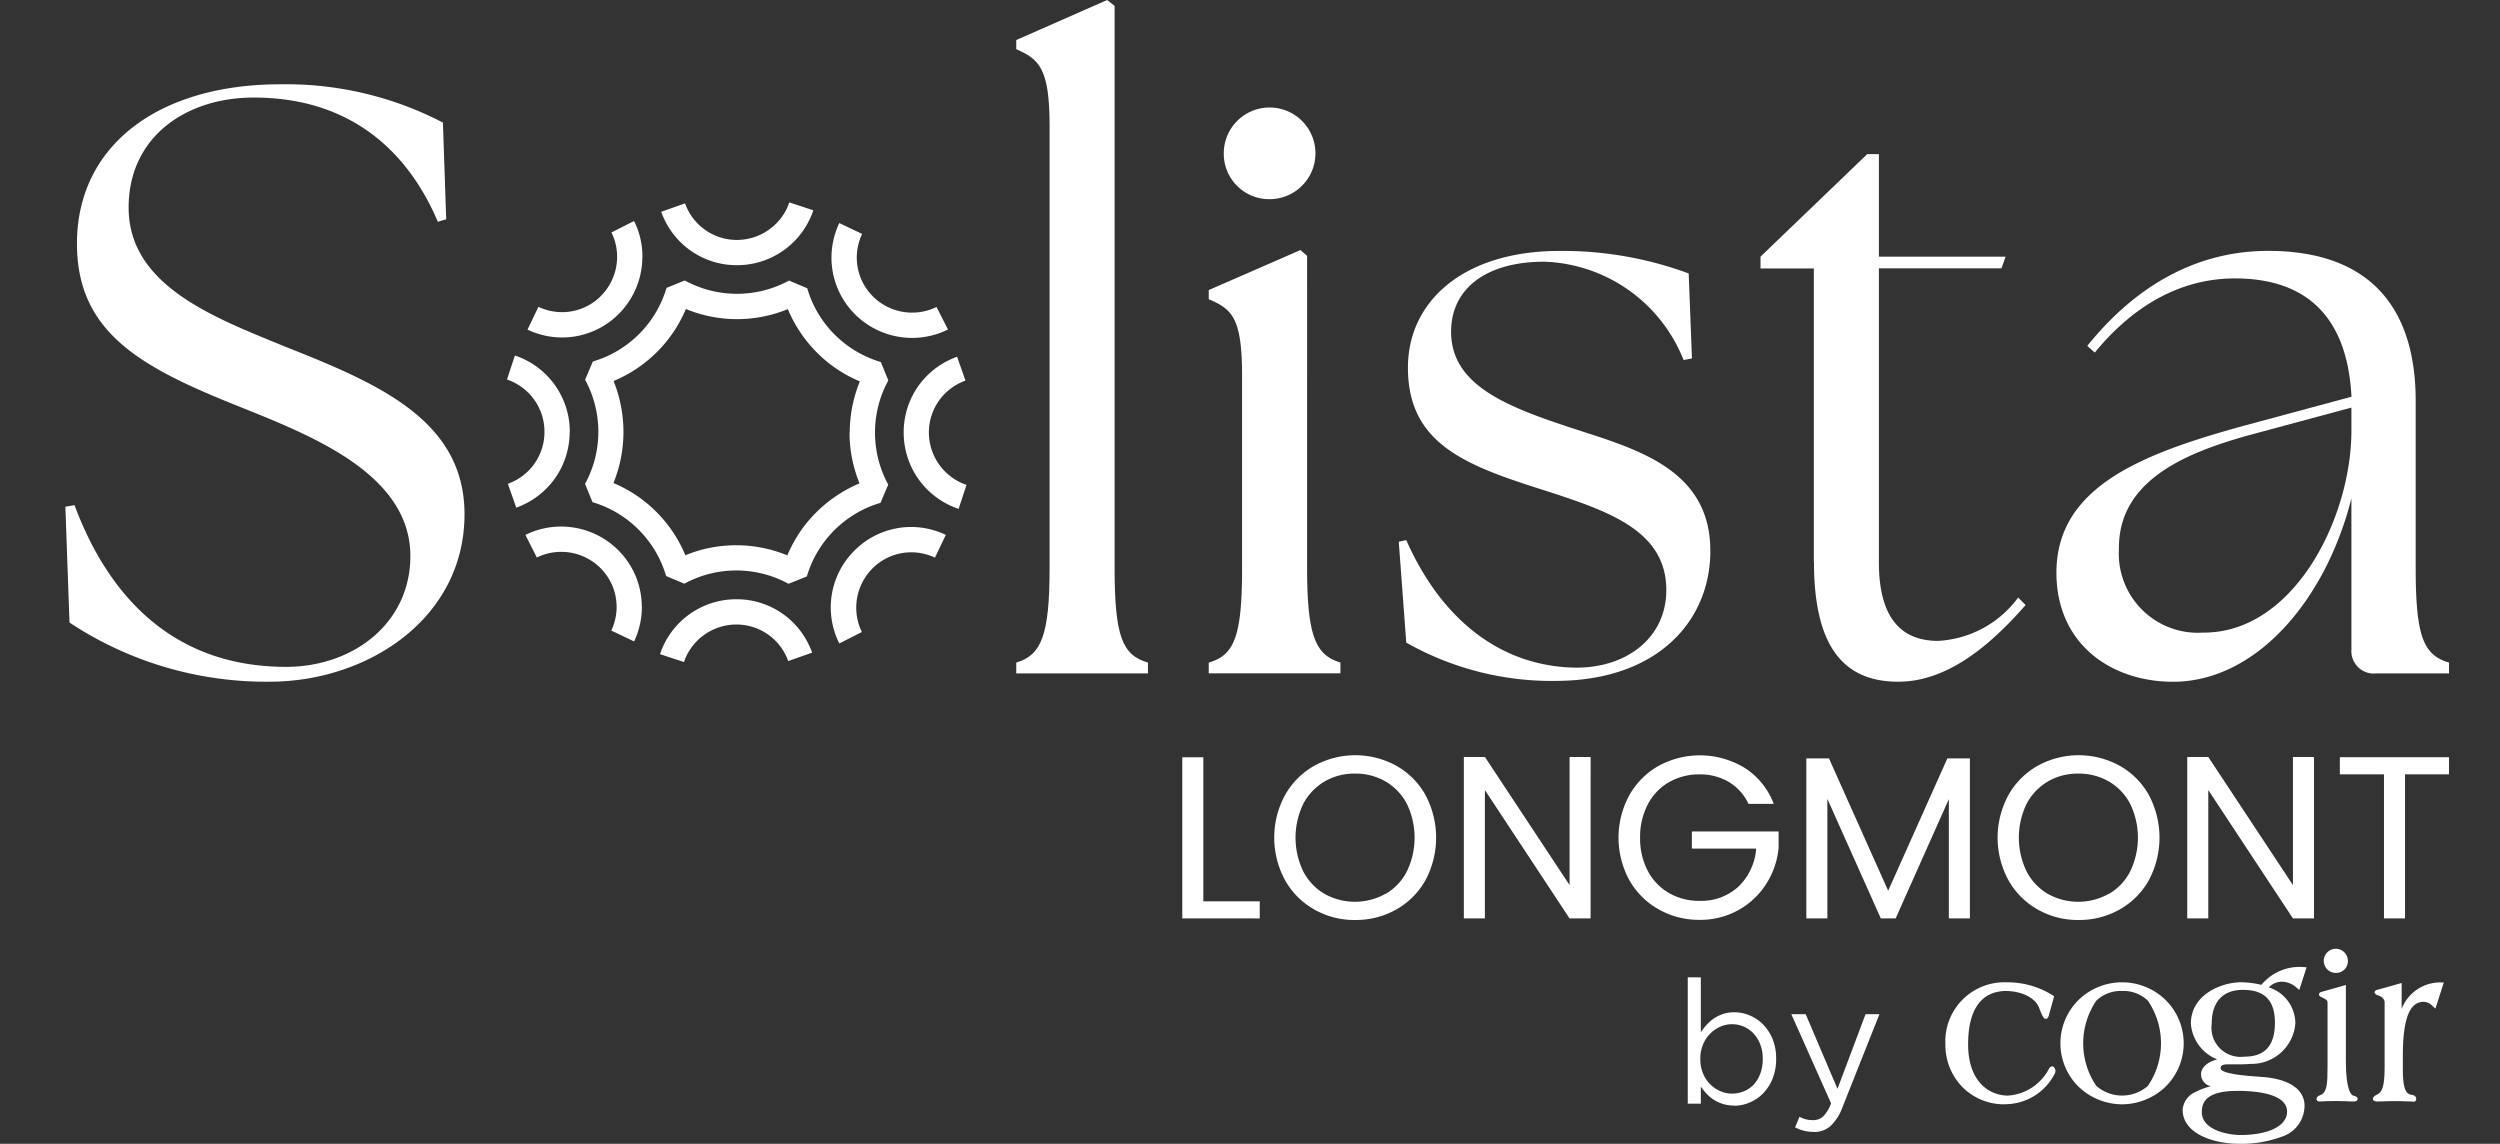 <?xml version="1.0" encoding="UTF-8"?> <svg xmlns="http://www.w3.org/2000/svg" xmlns:xlink="http://www.w3.org/1999/xlink" width="153" height="70" viewBox="0 0 153 70"><rect x="0" y="0" width="153" height="70" fill="#333333" stroke="none"/><defs><clipPath id="clip-Solista_Longmont"><rect width="153" height="70"></rect></clipPath></defs><g id="Solista_Longmont" clip-path="url(#clip-Solista_Longmont)"><g id="SOLISTA-LONGMONT-BRANDED-WHITE-09_1_" data-name="SOLISTA-LONGMONT-BRANDED-WHITE-09 (1)" transform="translate(4)"><g id="Group_46" data-name="Group 46" transform="translate(68.356 46.222)"><path id="Path_283" data-name="Path 283" d="M204.154,130.606h3.455v1.047H202.87V121.79h1.288v8.816Z" transform="translate(-202.87 -121.667)" fill="#fff"></path><path id="Path_284" data-name="Path 284" d="M219.079,130.927a4.674,4.674,0,0,1-1.791-1.8,5.449,5.449,0,0,1,0-5.193,4.7,4.7,0,0,1,1.791-1.8,5.209,5.209,0,0,1,5.025,0,4.66,4.66,0,0,1,1.783,1.791,5.542,5.542,0,0,1,0,5.209,4.66,4.66,0,0,1-1.783,1.791,5.011,5.011,0,0,1-2.519.646A4.924,4.924,0,0,1,219.079,130.927Zm4.367-.953a3.35,3.35,0,0,0,1.3-1.374,4.75,4.75,0,0,0,0-4.138,3.423,3.423,0,0,0-1.3-1.366,3.645,3.645,0,0,0-1.869-.483,3.6,3.6,0,0,0-1.869.483,3.45,3.45,0,0,0-1.3,1.366,4.75,4.75,0,0,0,0,4.138,3.4,3.4,0,0,0,1.3,1.374,3.828,3.828,0,0,0,3.721,0Z" transform="translate(-211.003 -121.49)" fill="#fff"></path><path id="Path_285" data-name="Path 285" d="M252.767,131.629h-1.288l-5.181-7.855v7.855H245.01V121.75H246.3l5.181,7.839V121.75h1.288Z" transform="translate(-227.779 -121.644)" fill="#fff"></path><path id="Path_286" data-name="Path 286" d="M276.117,124.477a3.056,3.056,0,0,0-1.19-1.337,3.429,3.429,0,0,0-1.811-.474,3.693,3.693,0,0,0-1.861.474,3.332,3.332,0,0,0-1.3,1.358,4.275,4.275,0,0,0-.474,2.045,4.23,4.23,0,0,0,.474,2.036,3.372,3.372,0,0,0,1.3,1.353,3.693,3.693,0,0,0,1.861.474,3.357,3.357,0,0,0,2.376-.863,3.584,3.584,0,0,0,1.092-2.335H272.65v-1.047h5.308v.99a4.889,4.889,0,0,1-.765,2.229,4.729,4.729,0,0,1-1.713,1.6,4.792,4.792,0,0,1-2.363.589,4.987,4.987,0,0,1-2.507-.646,4.709,4.709,0,0,1-1.791-1.791,5.434,5.434,0,0,1,0-5.185,4.7,4.7,0,0,1,1.791-1.8,5.279,5.279,0,0,1,5.287.131,4.471,4.471,0,0,1,1.762,2.192h-1.542Z" transform="translate(-241.463 -121.496)" fill="#fff"></path><path id="Path_287" data-name="Path 287" d="M306.28,121.96v9.793h-1.288v-7.3l-3.255,7.3h-.908l-3.271-7.315v7.315H296.27V121.96h1.386l3.623,8.1,3.623-8.1h1.374Z" transform="translate(-258.079 -121.768)" fill="#fff"></path><path id="Path_288" data-name="Path 288" d="M327.349,130.927a4.675,4.675,0,0,1-1.791-1.8,5.45,5.45,0,0,1,0-5.193,4.7,4.7,0,0,1,1.791-1.8,5.209,5.209,0,0,1,5.025,0,4.66,4.66,0,0,1,1.783,1.791,5.543,5.543,0,0,1,0,5.209,4.66,4.66,0,0,1-1.783,1.791,5.011,5.011,0,0,1-2.519.646A4.924,4.924,0,0,1,327.349,130.927Zm4.363-.953a3.35,3.35,0,0,0,1.3-1.374,4.75,4.75,0,0,0,0-4.138,3.423,3.423,0,0,0-1.3-1.366,3.645,3.645,0,0,0-1.869-.483,3.6,3.6,0,0,0-1.869.483,3.451,3.451,0,0,0-1.3,1.366,4.75,4.75,0,0,0,0,4.138,3.4,3.4,0,0,0,1.3,1.374,3.828,3.828,0,0,0,3.721,0Z" transform="translate(-275.002 -121.49)" fill="#fff"></path><path id="Path_289" data-name="Path 289" d="M361.037,131.629h-1.288l-5.181-7.855v7.855H353.28V121.75h1.288l5.181,7.839V121.75h1.288Z" transform="translate(-291.777 -121.644)" fill="#fff"></path><path id="Path_290" data-name="Path 290" d="M382.8,121.78v1.047h-2.691v8.816h-1.288v-8.816h-2.7V121.78Z" transform="translate(-305.278 -121.661)" fill="#fff"></path></g><g id="Group_47" data-name="Group 47" transform="translate(99.294 58.068)"><path id="Path_291" data-name="Path 291" d="M374.663,151.932a.738.738,0,1,1,.683-.736.712.712,0,0,1-.683.736Z" transform="translate(-334.95 -150.46)" fill="#fff"></path><path id="Path_292" data-name="Path 292" d="M320.691,162.937a3.593,3.593,0,0,1-2.543-1.03,3.679,3.679,0,0,1-1.067-2.65,3.613,3.613,0,0,1,3.737-3.786,5.2,5.2,0,0,1,2.875.822l.041.041-.327,1.178c-.016.057-.053.192-.184.192-.114,0-.176-.094-.38-.593V157.1c-.147-.482-.769-1.059-2.032-1.1-1.063,0-2.339.568-2.339,3.267,0,2.314,1.317,3.136,2.441,3.136a3.049,3.049,0,0,0,2.478-1.587c.061-.131.139-.2.225-.2.151,0,.2.225.2.286a.4.4,0,0,1-.065.2,3.409,3.409,0,0,1-3.063,1.828h0Zm2.94-2.118Z" transform="translate(-301.317 -153.421)" fill="#fff"></path><path id="Path_293" data-name="Path 293" d="M338.074,162.937a3.865,3.865,0,0,1-2.609-1.026,3.727,3.727,0,0,1,0-5.414,3.824,3.824,0,0,1,5.214,0,3.727,3.727,0,0,1,0,5.414,3.875,3.875,0,0,1-2.6,1.026Zm0-6.935a2.144,2.144,0,0,0-1.578.593,4.64,4.64,0,0,0,0,5.214,2.4,2.4,0,0,0,3.157,0,4.64,4.64,0,0,0,0-5.214,2.138,2.138,0,0,0-1.578-.593Z" transform="translate(-311.496 -153.421)" fill="#fff"></path><path id="Path_294" data-name="Path 294" d="M374.891,163c-.094,0-.229,0-.388-.012-.2-.008-.437-.016-.642-.016-.429,0-.683.012-.851.02-.078,0-.135.008-.18.008-.2,0-.2-.114-.2-.155,0-.135.139-.2.274-.254.364-.18.4-.634.4-1.783v-3.856c0-.143-.07-.184-.233-.266-.041-.02-.082-.041-.123-.065l-.02-.008c-.053-.02-.147-.061-.147-.159,0-.119.119-.151.164-.164l1.48-.421v4.649c0,1.824.339,2.085.446,2.122l.029.008c.1.025.245.057.245.2,0,.045-.025.155-.249.155h0Z" transform="translate(-334.152 -153.658)" fill="#fff"></path><path id="Path_295" data-name="Path 295" d="M383.527,162.771c-.09,0-.217,0-.368-.008-.213-.008-.483-.016-.732-.016s-.519.008-.736.016c-.151,0-.282.008-.372.008-.123,0-.249-.057-.249-.168s.143-.209.266-.262c.348-.188.45-.609.45-1.8v-3.831c0-.262-.262-.384-.352-.417-.065-.02-.258-.082-.258-.2s.119-.143.233-.176l1.419-.4V157.1a2.53,2.53,0,0,1,2.441-1.615h.139l-.511,1.6-.115-.1s-.037-.033-.057-.049a.766.766,0,0,0-.548-.266c-.871,0-1.276,1.055-1.276,3.32v.806c0,1.075.147,1.513.519,1.562.27.025.3.188.3.258,0,.168-.151.168-.2.168h0Z" transform="translate(-339.141 -153.427)" fill="#fff"></path><path id="Path_296" data-name="Path 296" d="M355.98,164c-1.362,0-3.39-.556-3.39-2.081a1.3,1.3,0,0,1,.818-1.1,3.9,3.9,0,0,1,.908-.335.769.769,0,0,1-.6-.716c0-.515.528-.814.99-.932a2.547,2.547,0,0,1-1.611-2.188c0-1.746,1.816-2.531,3.1-2.531a5.694,5.694,0,0,1,1.214.159,3.042,3.042,0,0,1,2.637-1.084l.131.008-.446,1.386-.115-.09a1.389,1.389,0,0,0-.969-.413,1.133,1.133,0,0,0-.785.348,2.319,2.319,0,0,1,1.627,2.216,2.689,2.689,0,0,1-2.719,2.466c-.384.033-.777.029-1.153.029h-.282c-.372,0-.421.123-.421.241,0,.159.372.376,2.159.5.106.008.192.012.245.02,2.466.143,2.732,1.272,2.732,1.75a1.994,1.994,0,0,1-1.4,1.918,7.088,7.088,0,0,1-2.682.429h0Zm-.061-3.234c-1.934,0-2.155.74-2.155,1.3,0,1.145,1.734,1.4,2.343,1.4,1.746,0,2.875-.56,2.875-1.431,0-1.108-1.918-1.272-3.063-1.272Zm.36-6.183c-1.231,0-1.91.736-1.91,2.077a1.783,1.783,0,0,0,1.983,2.012c1.28,0,1.885-.679,1.885-2.077s-.658-2.012-1.959-2.012h0Z" transform="translate(-322.307 -152.071)" fill="#fff"></path><path id="Path_297" data-name="Path 297" d="M281.376,162.577a2.4,2.4,0,0,1-.683-.094,2.337,2.337,0,0,1-.56-.254,2.446,2.446,0,0,1-.45-.372,3.266,3.266,0,0,1-.356-.446v1.051h-.8V154.73h.8v3.357a4.008,4.008,0,0,1,.368-.466,2.538,2.538,0,0,1,.45-.388,2.408,2.408,0,0,1,.556-.266,2.21,2.21,0,0,1,.679-.1,2.429,2.429,0,0,1,.936.192,2.459,2.459,0,0,1,.822.556,2.781,2.781,0,0,1,.581.891,3.166,3.166,0,0,1,.217,1.2v.02a3.175,3.175,0,0,1-.217,1.2,2.792,2.792,0,0,1-.577.9,2.474,2.474,0,0,1-.818.56,2.39,2.39,0,0,1-.949.2h0Zm-.143-.732a1.945,1.945,0,0,0,.732-.143,1.7,1.7,0,0,0,.6-.413,2.057,2.057,0,0,0,.4-.662,2.514,2.514,0,0,0,.151-.891v-.02a2.4,2.4,0,0,0-.151-.879,2.058,2.058,0,0,0-.409-.667,1.789,1.789,0,0,0-1.325-.572,1.753,1.753,0,0,0-.72.155,1.96,1.96,0,0,0-.622.433,2.064,2.064,0,0,0-.434.667,2.224,2.224,0,0,0-.159.855v.02a2.258,2.258,0,0,0,.159.867,2.044,2.044,0,0,0,.434.667,2.017,2.017,0,0,0,.622.429,1.767,1.767,0,0,0,.72.155h0Z" transform="translate(-278.53 -152.984)" fill="#fff"></path><path id="Path_298" data-name="Path 298" d="M295.39,167.451a2.476,2.476,0,0,1-.6-.07,2.444,2.444,0,0,1-.54-.209l.27-.646a1.792,1.792,0,0,0,.388.155,1.823,1.823,0,0,0,.45.049.88.88,0,0,0,.609-.221,2.267,2.267,0,0,0,.487-.806l-2.433-5.455h.879l1.946,4.567,1.717-4.567h.851l-2.249,5.659a3.053,3.053,0,0,1-.761,1.2,1.541,1.541,0,0,1-1.018.352h0Z" transform="translate(-287.686 -156.247)" fill="#fff"></path></g><g id="Group_50" data-name="Group 50" transform="translate(0 0)"><g id="Group_48" data-name="Group 48"><path id="Path_299" data-name="Path 299" d="M35.954,54l-.254-7.09.56-.1c1.991,5.357,5.864,9.9,12.954,9.9,4.081,0,7.6-2.654,7.6-6.784,0-5.1-6.273-7.446-10.558-9.18-6.019-2.4-9.846-4.539-9.846-9.945,0-5.966,4.948-9.744,12.447-9.744A20.8,20.8,0,0,1,58.807,23.4l.2,5.917-.511.151c-1.889-4.437-5.459-7.6-11.273-7.6-4.13,0-7.651,2.4-7.651,6.731,0,4.8,5.254,6.735,9.589,8.517,5.663,2.245,10.967,4.49,10.967,10.251,0,6.375-5.917,10.251-11.936,10.251a21.786,21.786,0,0,1-12.243-3.623Z" transform="translate(-35.7 -15.898)" fill="#fff"></path><path id="Path_300" data-name="Path 300" d="M178.02,49c1.529-.458,2.04-1.632,2.04-5.815V16.154c0-3.57-.662-4.081-2.04-4.694V10.9l5.561-2.449.458.356V43.186c0,4.183.458,5.357,2.04,5.815v.662H178.02Z" transform="translate(-119.825 -8.45)" fill="#fff"></path><path id="Path_301" data-name="Path 301" d="M206.83,58.435c1.582-.458,2.04-1.632,2.04-5.815V40.889c0-3.57-.613-4.081-2.04-4.694v-.56l5.61-2.449.409.356V52.616c0,4.183.511,5.357,2.04,5.815v.662H206.83v-.662Zm.92-31.167a2.805,2.805,0,1,1,2.805,2.805A2.779,2.779,0,0,1,207.75,27.268Z" transform="translate(-136.855 -17.884)" fill="#fff"></path><path id="Path_302" data-name="Path 302" d="M235.728,69.97l-.458-6.17.458-.1c2.143,4.845,5.766,7.753,10.407,7.806,3.161,0,5.508-1.889,5.508-4.743,0-3.672-3.57-4.845-7.5-6.121-4.845-1.529-8.313-2.858-8.313-7.5,0-4.028,3.365-7.139,9.282-7.139a22.245,22.245,0,0,1,7.9,1.378l.2,5.2-.511.1a9.514,9.514,0,0,0-8.517-6.019c-3.619,0-5.712,1.685-5.712,4.285,0,3.214,3.263,4.539,7.295,5.864,3.876,1.276,8.571,2.449,8.571,7.548,0,4.285-3.214,7.9-9.335,7.957a18.064,18.064,0,0,1-9.282-2.347Z" transform="translate(-153.665 -30.646)" fill="#fff"></path><path id="Path_303" data-name="Path 303" d="M292.673,56.522v-18H289.41V37.8l6.53-6.273h.716V37.8h7.753l-.254.716h-7.5v18c0,3.467,1.427,4.8,3.623,4.8a6.516,6.516,0,0,0,4.9-2.654l.458.458c-2.192,2.5-4.8,4.694-7.8,4.694-3.214,0-5.152-1.987-5.152-7.295Z" transform="translate(-185.667 -22.093)" fill="#fff"></path><path id="Path_304" data-name="Path 304" d="M351.753,70.33V61.15c-1.582,6.273-5.868,11.22-10.914,11.22-3.774,0-7.139-2.294-7.139-6.681,0-5.3,5.357-7.295,11.425-8.975l6.632-1.787c-.254-4.948-2.805-7.242-7.139-7.242-3.059,0-6.019,1.427-8.571,4.539l-.458-.409C338.5,48.192,342.222,46,346.658,46c6.17,0,9.029,3.418,9.029,9.18v10.2c0,4.183.458,5.357,2.04,5.815v.662H353.29a1.371,1.371,0,0,1-1.529-1.529Zm-9.029-.969c5.459,0,8.975-6.886,9.029-12.243V55.589l-6.428,1.734c-3.774,1.071-7.855,2.756-7.8,6.935a4.84,4.84,0,0,0,5.2,5.1Z" transform="translate(-211.847 -30.646)" fill="#fff"></path></g><g id="Group_49" data-name="Group 49" transform="translate(27.028 12.386)"><path id="Path_305" data-name="Path 305" d="M105.635,66.33a4.9,4.9,0,0,1-2.74,4.416,5.114,5.114,0,0,1-.527.225l-.515-1.46a3.442,3.442,0,0,0,.356-.151,3.363,3.363,0,0,0,1.885-3.03,3.37,3.37,0,0,0-2.294-3.2l.483-1.472a4.916,4.916,0,0,1,3.361,4.67Z" transform="translate(-101.8 -52.288)" fill="#fff"></path><path id="Path_306" data-name="Path 306" d="M111.687,92.166a4.987,4.987,0,0,1-.262,1.591,4.148,4.148,0,0,1-.217.532l-1.394-.667a2.587,2.587,0,0,0,.143-.356,3.349,3.349,0,0,0-.81-3.472,3.4,3.4,0,0,0-3.541-.789c-.123.045-.237.094-.348.147l-.7-1.382a4.879,4.879,0,0,1,.515-.221,4.948,4.948,0,0,1,5.16,1.149,4.892,4.892,0,0,1,1.448,3.472Z" transform="translate(-103.431 -67.419)" fill="#fff"></path><path id="Path_307" data-name="Path 307" d="M134.007,101.407l-1.46.515a3.44,3.44,0,0,0-.151-.356,3.359,3.359,0,0,0-3.03-1.881,3.4,3.4,0,0,0-3.059,1.946,3.476,3.476,0,0,0-.139.352L124.7,101.5a4.916,4.916,0,0,1,4.67-3.361,4.886,4.886,0,0,1,4.416,2.74,4.644,4.644,0,0,1,.225.527Z" transform="translate(-115.336 -73.851)" fill="#fff"></path><path id="Path_308" data-name="Path 308" d="M157.312,87.8l-.667,1.394a2.939,2.939,0,0,0-.356-.143,3.349,3.349,0,0,0-3.472.81,3.4,3.4,0,0,0-.789,3.541,3.335,3.335,0,0,0,.147.343l-1.382.7a4.9,4.9,0,0,1,.924-5.68,4.891,4.891,0,0,1,5.058-1.182,4.261,4.261,0,0,1,.532.217Z" transform="translate(-130.455 -67.453)" fill="#fff"></path><path id="Path_309" data-name="Path 309" d="M165.014,69.683l-.482,1.468a4.916,4.916,0,0,1-3.361-4.67,4.886,4.886,0,0,1,2.74-4.416,5.11,5.11,0,0,1,.527-.225l.515,1.46a3.441,3.441,0,0,0-.356.151,3.363,3.363,0,0,0-1.885,3.03,3.4,3.4,0,0,0,1.946,3.059,3.476,3.476,0,0,0,.352.139Z" transform="translate(-136.893 -52.394)" fill="#fff"></path><path id="Path_310" data-name="Path 310" d="M157.486,48.348a4.883,4.883,0,0,1-.515.221,4.948,4.948,0,0,1-5.16-1.149,4.891,4.891,0,0,1-1.182-5.058,3.719,3.719,0,0,1,.217-.532l1.394.667a2.943,2.943,0,0,0-.143.356,3.349,3.349,0,0,0,.81,3.472,3.4,3.4,0,0,0,3.541.789c.123-.045.237-.094.348-.147l.7,1.382Z" transform="translate(-130.507 -40.566)" fill="#fff"></path><path id="Path_311" data-name="Path 311" d="M134.191,39.222a4.916,4.916,0,0,1-4.67,3.361,4.886,4.886,0,0,1-4.416-2.74,5.11,5.11,0,0,1-.225-.527l1.46-.515a3.442,3.442,0,0,0,.151.356,3.359,3.359,0,0,0,3.03,1.881,3.4,3.4,0,0,0,3.059-1.946,3.478,3.478,0,0,0,.139-.352l1.468.483Z" transform="translate(-115.443 -38.74)" fill="#fff"></path><path id="Path_312" data-name="Path 312" d="M111.9,43.718a4.944,4.944,0,0,1-1.439,3.492,4.891,4.891,0,0,1-5.058,1.182,4.261,4.261,0,0,1-.532-.217l.667-1.394a2.937,2.937,0,0,0,.356.143,3.349,3.349,0,0,0,3.472-.81,3.4,3.4,0,0,0,.789-3.541,3.338,3.338,0,0,0-.147-.343l1.382-.7a5.51,5.51,0,0,1,.225.519,4.909,4.909,0,0,1,.29,1.668Z" transform="translate(-103.615 -40.389)" fill="#fff"></path><path id="Path_313" data-name="Path 313" d="M132.044,56.537l-.033.057a6.664,6.664,0,0,0,.025,6.322l-.474,1.116-.053.016a6.657,6.657,0,0,0-4.453,4.486l-1.124.454-.057-.033a6.656,6.656,0,0,0-6.318.025l-1.116-.47-.016-.057a6.668,6.668,0,0,0-4.486-4.461l-.458-1.12.029-.053a6.664,6.664,0,0,0-.025-6.322l.474-1.116.053-.016a6.657,6.657,0,0,0,4.453-4.486l1.12-.458.057.033a6.664,6.664,0,0,0,6.322-.025l1.116.47.016.057a6.584,6.584,0,0,0,1.664,2.781,6.658,6.658,0,0,0,2.821,1.676l.458,1.12Zm-2.363,3.2A8.235,8.235,0,0,1,130.3,56.6a8.157,8.157,0,0,1-2.629-1.766,8.269,8.269,0,0,1-1.779-2.658,8.191,8.191,0,0,1-6.24-.008,8.158,8.158,0,0,1-1.766,2.629,8.27,8.27,0,0,1-2.658,1.779,8.329,8.329,0,0,1-.008,6.244,8.21,8.21,0,0,1,4.4,4.42,8.191,8.191,0,0,1,6.24.008,8.157,8.157,0,0,1,1.766-2.629,8.3,8.3,0,0,1,2.654-1.779,8.239,8.239,0,0,1-.613-3.108Z" transform="translate(-108.704 -45.644)" fill="#fff"></path></g></g></g></g></svg> 